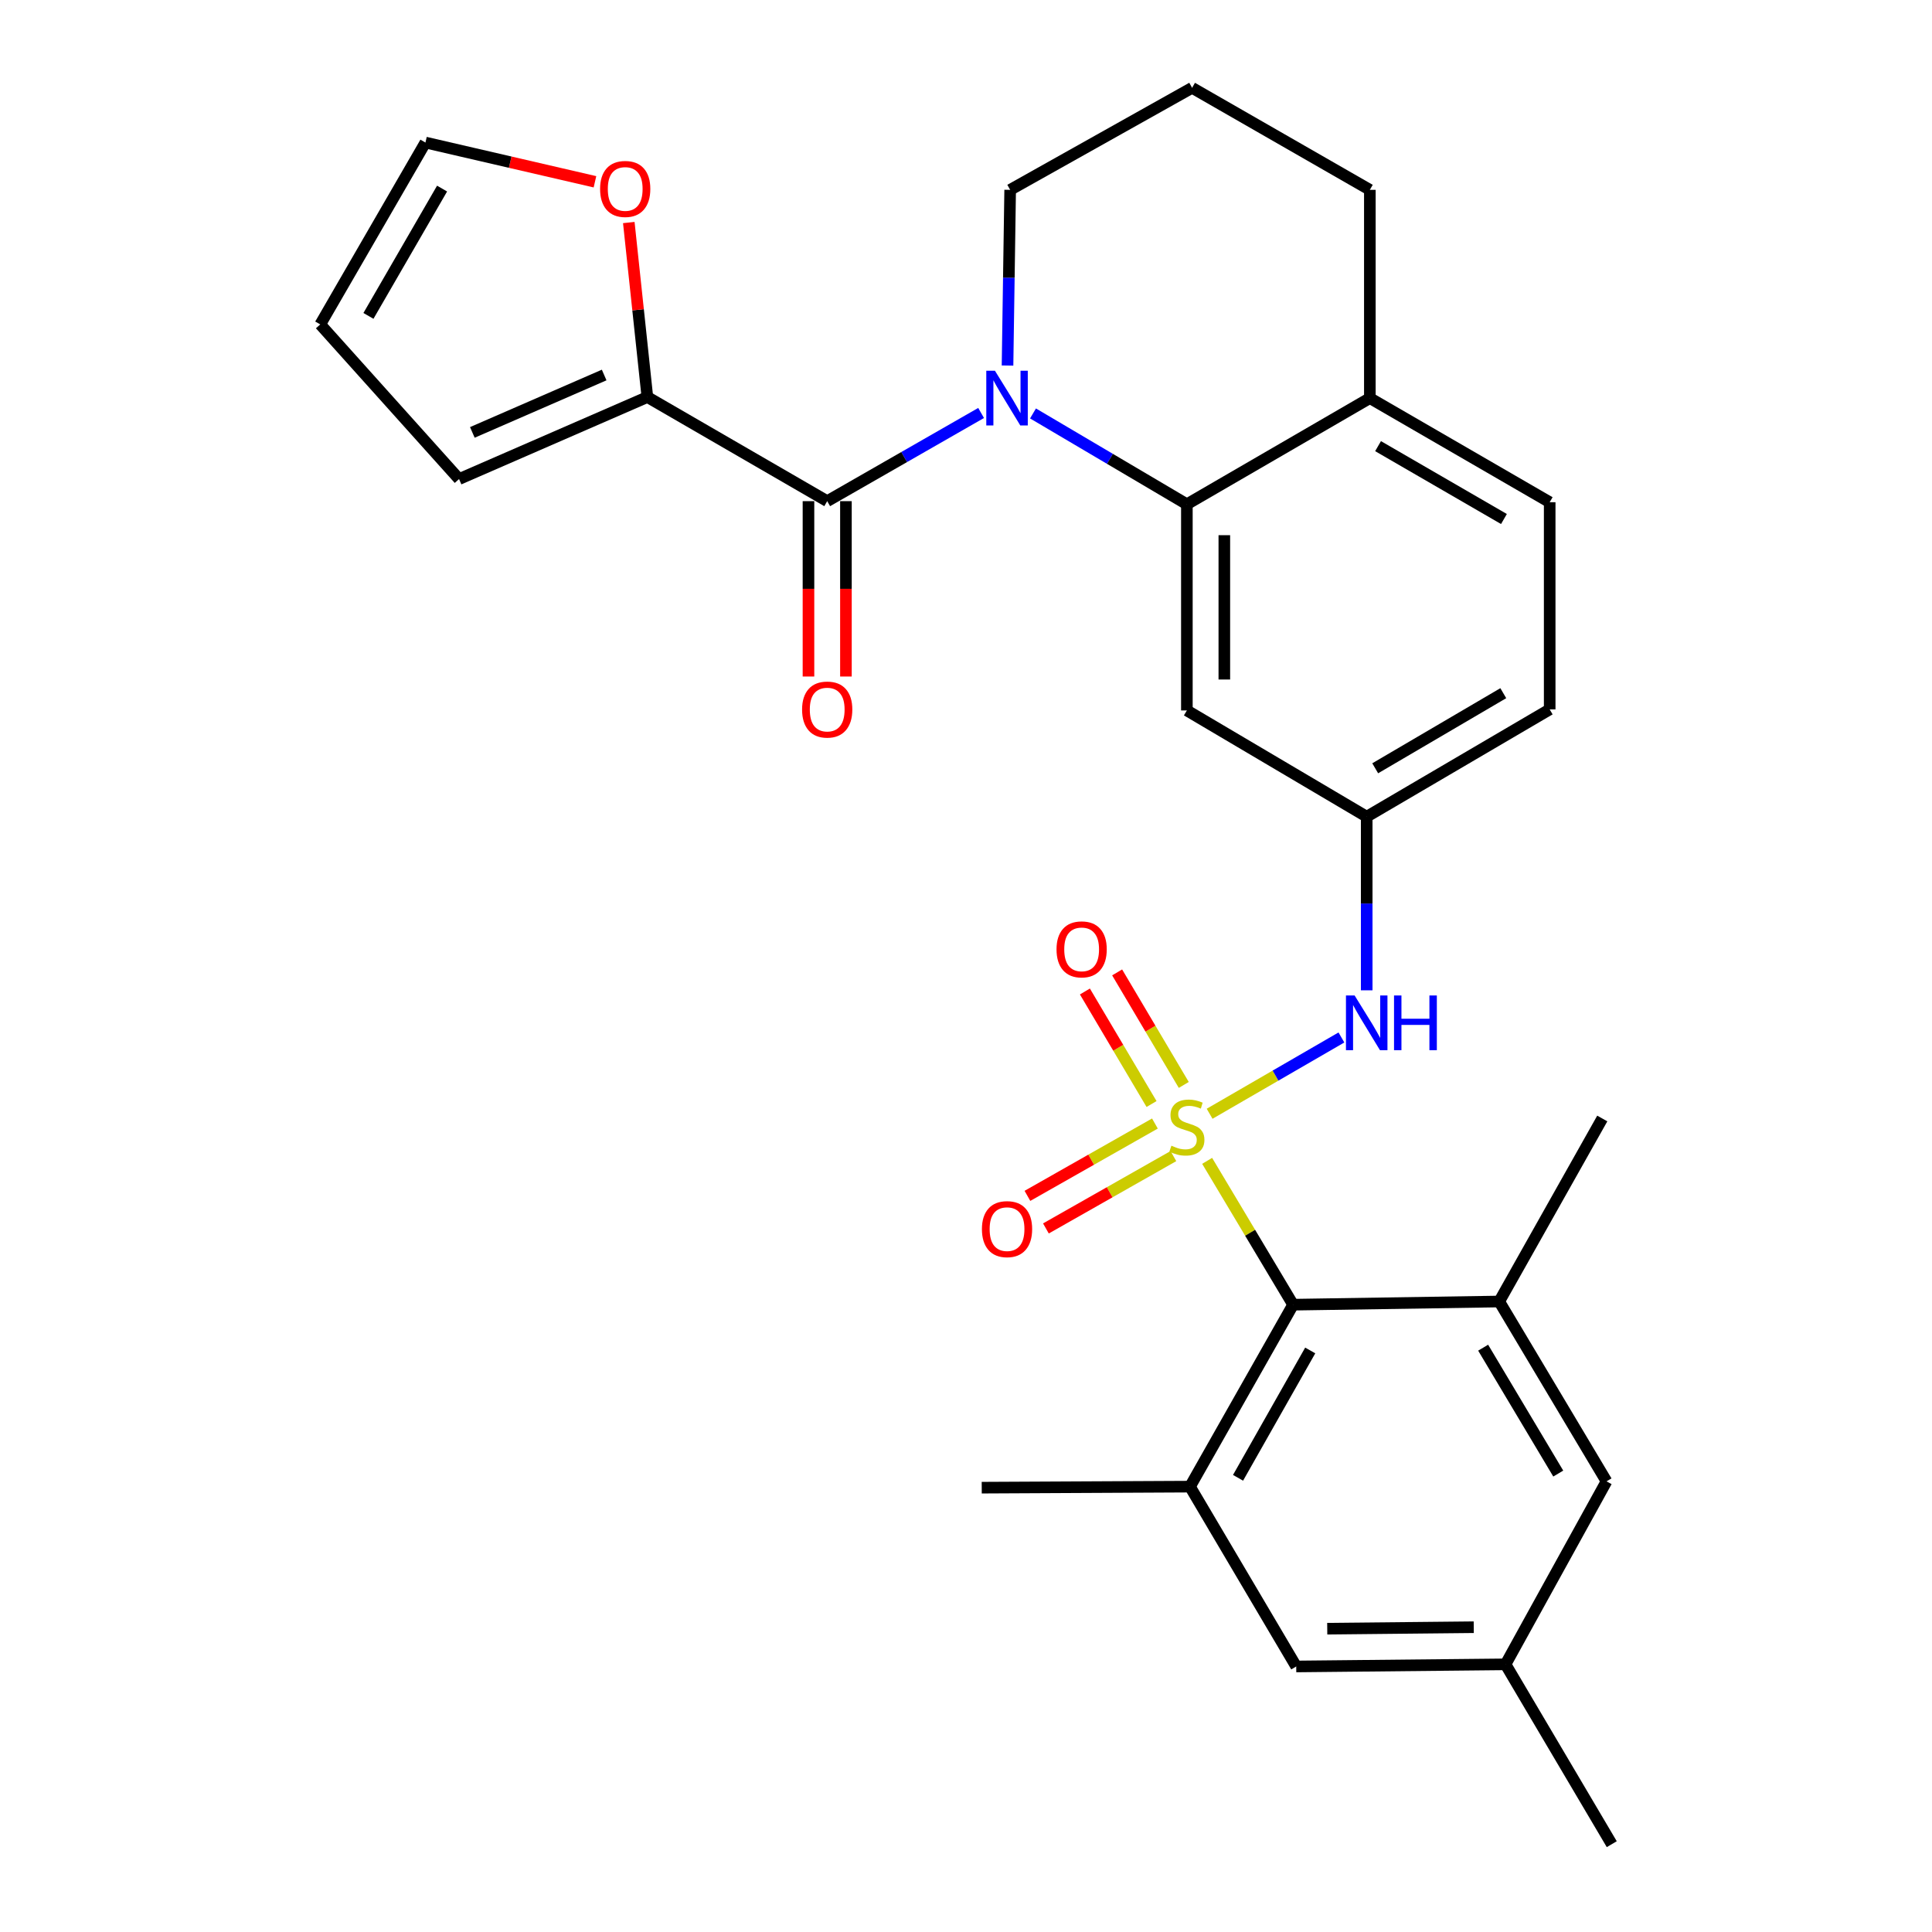 <?xml version='1.0' encoding='iso-8859-1'?>
<svg version='1.1' baseProfile='full'
              xmlns='http://www.w3.org/2000/svg'
                      xmlns:rdkit='http://www.rdkit.org/xml'
                      xmlns:xlink='http://www.w3.org/1999/xlink'
                  xml:space='preserve'
width='1000px' height='1000px' viewBox='0 0 1000 1000'>
<!-- END OF HEADER -->
<rect style='opacity:1.0;fill:#FFFFFF;stroke:none' width='1000' height='1000' x='0' y='0'> </rect>
<path class='bond-2' d='M 624.816,600.852 L 647.062,638.08' style='fill:none;fill-rule:evenodd;stroke:#CCCC00;stroke-width:6px;stroke-linecap:butt;stroke-linejoin:miter;stroke-opacity:1' />
<path class='bond-2' d='M 647.062,638.08 L 669.309,675.308' style='fill:none;fill-rule:evenodd;stroke:#000000;stroke-width:6px;stroke-linecap:butt;stroke-linejoin:miter;stroke-opacity:1' />
<path class='bond-4' d='M 626.092,576.48 L 660.204,556.736' style='fill:none;fill-rule:evenodd;stroke:#CCCC00;stroke-width:6px;stroke-linecap:butt;stroke-linejoin:miter;stroke-opacity:1' />
<path class='bond-4' d='M 660.204,556.736 L 694.317,536.991' style='fill:none;fill-rule:evenodd;stroke:#0000FF;stroke-width:6px;stroke-linecap:butt;stroke-linejoin:miter;stroke-opacity:1' />
<path class='bond-8' d='M 597.783,581.532 L 564.788,600.255' style='fill:none;fill-rule:evenodd;stroke:#CCCC00;stroke-width:6px;stroke-linecap:butt;stroke-linejoin:miter;stroke-opacity:1' />
<path class='bond-8' d='M 564.788,600.255 L 531.794,618.978' style='fill:none;fill-rule:evenodd;stroke:#FF0000;stroke-width:6px;stroke-linecap:butt;stroke-linejoin:miter;stroke-opacity:1' />
<path class='bond-8' d='M 607.352,598.394 L 574.357,617.117' style='fill:none;fill-rule:evenodd;stroke:#CCCC00;stroke-width:6px;stroke-linecap:butt;stroke-linejoin:miter;stroke-opacity:1' />
<path class='bond-8' d='M 574.357,617.117 L 541.362,635.84' style='fill:none;fill-rule:evenodd;stroke:#FF0000;stroke-width:6px;stroke-linecap:butt;stroke-linejoin:miter;stroke-opacity:1' />
<path class='bond-9' d='M 612.72,561.56 L 595.475,532.437' style='fill:none;fill-rule:evenodd;stroke:#CCCC00;stroke-width:6px;stroke-linecap:butt;stroke-linejoin:miter;stroke-opacity:1' />
<path class='bond-9' d='M 595.475,532.437 L 578.229,503.313' style='fill:none;fill-rule:evenodd;stroke:#FF0000;stroke-width:6px;stroke-linecap:butt;stroke-linejoin:miter;stroke-opacity:1' />
<path class='bond-9' d='M 596.038,571.439 L 578.793,542.315' style='fill:none;fill-rule:evenodd;stroke:#CCCC00;stroke-width:6px;stroke-linecap:butt;stroke-linejoin:miter;stroke-opacity:1' />
<path class='bond-9' d='M 578.793,542.315 L 561.547,513.192' style='fill:none;fill-rule:evenodd;stroke:#FF0000;stroke-width:6px;stroke-linecap:butt;stroke-linejoin:miter;stroke-opacity:1' />
<path class='bond-0' d='M 534.683,213.995 L 574.503,237.499' style='fill:none;fill-rule:evenodd;stroke:#0000FF;stroke-width:6px;stroke-linecap:butt;stroke-linejoin:miter;stroke-opacity:1' />
<path class='bond-0' d='M 574.503,237.499 L 614.323,261.003' style='fill:none;fill-rule:evenodd;stroke:#000000;stroke-width:6px;stroke-linecap:butt;stroke-linejoin:miter;stroke-opacity:1' />
<path class='bond-1' d='M 507.818,213.751 L 467.988,236.575' style='fill:none;fill-rule:evenodd;stroke:#0000FF;stroke-width:6px;stroke-linecap:butt;stroke-linejoin:miter;stroke-opacity:1' />
<path class='bond-1' d='M 467.988,236.575 L 428.158,259.398' style='fill:none;fill-rule:evenodd;stroke:#000000;stroke-width:6px;stroke-linecap:butt;stroke-linejoin:miter;stroke-opacity:1' />
<path class='bond-22' d='M 521.493,189.205 L 522.174,143.735' style='fill:none;fill-rule:evenodd;stroke:#0000FF;stroke-width:6px;stroke-linecap:butt;stroke-linejoin:miter;stroke-opacity:1' />
<path class='bond-22' d='M 522.174,143.735 L 522.856,98.265' style='fill:none;fill-rule:evenodd;stroke:#000000;stroke-width:6px;stroke-linecap:butt;stroke-linejoin:miter;stroke-opacity:1' />
<path class='bond-7' d='M 428.158,259.398 L 335.075,205.511' style='fill:none;fill-rule:evenodd;stroke:#000000;stroke-width:6px;stroke-linecap:butt;stroke-linejoin:miter;stroke-opacity:1' />
<path class='bond-16' d='M 418.464,259.398 L 418.464,304.783' style='fill:none;fill-rule:evenodd;stroke:#000000;stroke-width:6px;stroke-linecap:butt;stroke-linejoin:miter;stroke-opacity:1' />
<path class='bond-16' d='M 418.464,304.783 L 418.464,350.169' style='fill:none;fill-rule:evenodd;stroke:#FF0000;stroke-width:6px;stroke-linecap:butt;stroke-linejoin:miter;stroke-opacity:1' />
<path class='bond-16' d='M 437.852,259.398 L 437.852,304.783' style='fill:none;fill-rule:evenodd;stroke:#000000;stroke-width:6px;stroke-linecap:butt;stroke-linejoin:miter;stroke-opacity:1' />
<path class='bond-16' d='M 437.852,304.783 L 437.852,350.169' style='fill:none;fill-rule:evenodd;stroke:#FF0000;stroke-width:6px;stroke-linecap:butt;stroke-linejoin:miter;stroke-opacity:1' />
<path class='bond-5' d='M 669.309,675.308 L 615.939,769.479' style='fill:none;fill-rule:evenodd;stroke:#000000;stroke-width:6px;stroke-linecap:butt;stroke-linejoin:miter;stroke-opacity:1' />
<path class='bond-5' d='M 678.171,698.993 L 640.811,764.912' style='fill:none;fill-rule:evenodd;stroke:#000000;stroke-width:6px;stroke-linecap:butt;stroke-linejoin:miter;stroke-opacity:1' />
<path class='bond-6' d='M 669.309,675.308 L 775.995,673.66' style='fill:none;fill-rule:evenodd;stroke:#000000;stroke-width:6px;stroke-linecap:butt;stroke-linejoin:miter;stroke-opacity:1' />
<path class='bond-3' d='M 614.323,261.003 L 614.323,367.722' style='fill:none;fill-rule:evenodd;stroke:#000000;stroke-width:6px;stroke-linecap:butt;stroke-linejoin:miter;stroke-opacity:1' />
<path class='bond-3' d='M 633.711,277.011 L 633.711,351.714' style='fill:none;fill-rule:evenodd;stroke:#000000;stroke-width:6px;stroke-linecap:butt;stroke-linejoin:miter;stroke-opacity:1' />
<path class='bond-30' d='M 614.323,261.003 L 709.032,206.06' style='fill:none;fill-rule:evenodd;stroke:#000000;stroke-width:6px;stroke-linecap:butt;stroke-linejoin:miter;stroke-opacity:1' />
<path class='bond-12' d='M 707.406,512.588 L 707.406,467.653' style='fill:none;fill-rule:evenodd;stroke:#0000FF;stroke-width:6px;stroke-linecap:butt;stroke-linejoin:miter;stroke-opacity:1' />
<path class='bond-12' d='M 707.406,467.653 L 707.406,422.718' style='fill:none;fill-rule:evenodd;stroke:#000000;stroke-width:6px;stroke-linecap:butt;stroke-linejoin:miter;stroke-opacity:1' />
<path class='bond-15' d='M 615.939,769.479 L 670.924,862.561' style='fill:none;fill-rule:evenodd;stroke:#000000;stroke-width:6px;stroke-linecap:butt;stroke-linejoin:miter;stroke-opacity:1' />
<path class='bond-24' d='M 615.939,769.479 L 508.143,770.017' style='fill:none;fill-rule:evenodd;stroke:#000000;stroke-width:6px;stroke-linecap:butt;stroke-linejoin:miter;stroke-opacity:1' />
<path class='bond-14' d='M 775.995,673.66 L 831.53,766.743' style='fill:none;fill-rule:evenodd;stroke:#000000;stroke-width:6px;stroke-linecap:butt;stroke-linejoin:miter;stroke-opacity:1' />
<path class='bond-14' d='M 767.676,697.556 L 806.55,762.714' style='fill:none;fill-rule:evenodd;stroke:#000000;stroke-width:6px;stroke-linecap:butt;stroke-linejoin:miter;stroke-opacity:1' />
<path class='bond-25' d='M 775.995,673.66 L 829.333,578.93' style='fill:none;fill-rule:evenodd;stroke:#000000;stroke-width:6px;stroke-linecap:butt;stroke-linejoin:miter;stroke-opacity:1' />
<path class='bond-11' d='M 335.075,205.511 L 330.269,160.348' style='fill:none;fill-rule:evenodd;stroke:#000000;stroke-width:6px;stroke-linecap:butt;stroke-linejoin:miter;stroke-opacity:1' />
<path class='bond-11' d='M 330.269,160.348 L 325.463,115.185' style='fill:none;fill-rule:evenodd;stroke:#FF0000;stroke-width:6px;stroke-linecap:butt;stroke-linejoin:miter;stroke-opacity:1' />
<path class='bond-17' d='M 335.075,205.511 L 237.609,247.959' style='fill:none;fill-rule:evenodd;stroke:#000000;stroke-width:6px;stroke-linecap:butt;stroke-linejoin:miter;stroke-opacity:1' />
<path class='bond-17' d='M 312.714,194.103 L 244.487,223.817' style='fill:none;fill-rule:evenodd;stroke:#000000;stroke-width:6px;stroke-linecap:butt;stroke-linejoin:miter;stroke-opacity:1' />
<path class='bond-10' d='M 614.323,367.722 L 707.406,422.718' style='fill:none;fill-rule:evenodd;stroke:#000000;stroke-width:6px;stroke-linecap:butt;stroke-linejoin:miter;stroke-opacity:1' />
<path class='bond-19' d='M 307.951,94.092 L 264.077,83.937' style='fill:none;fill-rule:evenodd;stroke:#FF0000;stroke-width:6px;stroke-linecap:butt;stroke-linejoin:miter;stroke-opacity:1' />
<path class='bond-19' d='M 264.077,83.937 L 220.203,73.782' style='fill:none;fill-rule:evenodd;stroke:#000000;stroke-width:6px;stroke-linecap:butt;stroke-linejoin:miter;stroke-opacity:1' />
<path class='bond-23' d='M 707.406,422.718 L 802.115,367.183' style='fill:none;fill-rule:evenodd;stroke:#000000;stroke-width:6px;stroke-linecap:butt;stroke-linejoin:miter;stroke-opacity:1' />
<path class='bond-23' d='M 711.805,397.664 L 778.102,358.789' style='fill:none;fill-rule:evenodd;stroke:#000000;stroke-width:6px;stroke-linecap:butt;stroke-linejoin:miter;stroke-opacity:1' />
<path class='bond-13' d='M 709.032,206.06 L 802.115,259.948' style='fill:none;fill-rule:evenodd;stroke:#000000;stroke-width:6px;stroke-linecap:butt;stroke-linejoin:miter;stroke-opacity:1' />
<path class='bond-13' d='M 713.281,230.922 L 778.439,268.643' style='fill:none;fill-rule:evenodd;stroke:#000000;stroke-width:6px;stroke-linecap:butt;stroke-linejoin:miter;stroke-opacity:1' />
<path class='bond-27' d='M 709.032,206.06 L 709.032,98.265' style='fill:none;fill-rule:evenodd;stroke:#000000;stroke-width:6px;stroke-linecap:butt;stroke-linejoin:miter;stroke-opacity:1' />
<path class='bond-18' d='M 831.53,766.743 L 779.259,861.463' style='fill:none;fill-rule:evenodd;stroke:#000000;stroke-width:6px;stroke-linecap:butt;stroke-linejoin:miter;stroke-opacity:1' />
<path class='bond-29' d='M 670.924,862.561 L 779.259,861.463' style='fill:none;fill-rule:evenodd;stroke:#000000;stroke-width:6px;stroke-linecap:butt;stroke-linejoin:miter;stroke-opacity:1' />
<path class='bond-29' d='M 686.978,843.01 L 762.812,842.241' style='fill:none;fill-rule:evenodd;stroke:#000000;stroke-width:6px;stroke-linecap:butt;stroke-linejoin:miter;stroke-opacity:1' />
<path class='bond-20' d='M 237.609,247.959 L 165.755,167.92' style='fill:none;fill-rule:evenodd;stroke:#000000;stroke-width:6px;stroke-linecap:butt;stroke-linejoin:miter;stroke-opacity:1' />
<path class='bond-28' d='M 779.259,861.463 L 834.245,954.545' style='fill:none;fill-rule:evenodd;stroke:#000000;stroke-width:6px;stroke-linecap:butt;stroke-linejoin:miter;stroke-opacity:1' />
<path class='bond-32' d='M 220.203,73.782 L 165.755,167.92' style='fill:none;fill-rule:evenodd;stroke:#000000;stroke-width:6px;stroke-linecap:butt;stroke-linejoin:miter;stroke-opacity:1' />
<path class='bond-32' d='M 228.818,97.61 L 190.705,163.506' style='fill:none;fill-rule:evenodd;stroke:#000000;stroke-width:6px;stroke-linecap:butt;stroke-linejoin:miter;stroke-opacity:1' />
<path class='bond-21' d='M 802.115,259.948 L 802.115,367.183' style='fill:none;fill-rule:evenodd;stroke:#000000;stroke-width:6px;stroke-linecap:butt;stroke-linejoin:miter;stroke-opacity:1' />
<path class='bond-31' d='M 522.856,98.265 L 617.027,45.455' style='fill:none;fill-rule:evenodd;stroke:#000000;stroke-width:6px;stroke-linecap:butt;stroke-linejoin:miter;stroke-opacity:1' />
<path class='bond-26' d='M 617.027,45.455 L 709.032,98.265' style='fill:none;fill-rule:evenodd;stroke:#000000;stroke-width:6px;stroke-linecap:butt;stroke-linejoin:miter;stroke-opacity:1' />
<path  class='atom-0' d='M 606.323 593.012
Q 606.643 593.132, 607.963 593.692
Q 609.283 594.252, 610.723 594.612
Q 612.203 594.932, 613.643 594.932
Q 616.323 594.932, 617.883 593.652
Q 619.443 592.332, 619.443 590.052
Q 619.443 588.492, 618.643 587.532
Q 617.883 586.572, 616.683 586.052
Q 615.483 585.532, 613.483 584.932
Q 610.963 584.172, 609.443 583.452
Q 607.963 582.732, 606.883 581.212
Q 605.843 579.692, 605.843 577.132
Q 605.843 573.572, 608.243 571.372
Q 610.683 569.172, 615.483 569.172
Q 618.763 569.172, 622.483 570.732
L 621.563 573.812
Q 618.163 572.412, 615.603 572.412
Q 612.843 572.412, 611.323 573.572
Q 609.803 574.692, 609.843 576.652
Q 609.843 578.172, 610.603 579.092
Q 611.403 580.012, 612.523 580.532
Q 613.683 581.052, 615.603 581.652
Q 618.163 582.452, 619.683 583.252
Q 621.203 584.052, 622.283 585.692
Q 623.403 587.292, 623.403 590.052
Q 623.403 593.972, 620.763 596.092
Q 618.163 598.172, 613.803 598.172
Q 611.283 598.172, 609.363 597.612
Q 607.483 597.092, 605.243 596.172
L 606.323 593.012
' fill='#CCCC00'/>
<path  class='atom-1' d='M 514.98 191.9
L 524.26 206.9
Q 525.18 208.38, 526.66 211.06
Q 528.14 213.74, 528.22 213.9
L 528.22 191.9
L 531.98 191.9
L 531.98 220.22
L 528.1 220.22
L 518.14 203.82
Q 516.98 201.9, 515.74 199.7
Q 514.54 197.5, 514.18 196.82
L 514.18 220.22
L 510.5 220.22
L 510.5 191.9
L 514.98 191.9
' fill='#0000FF'/>
<path  class='atom-5' d='M 701.146 515.256
L 710.426 530.256
Q 711.346 531.736, 712.826 534.416
Q 714.306 537.096, 714.386 537.256
L 714.386 515.256
L 718.146 515.256
L 718.146 543.576
L 714.266 543.576
L 704.306 527.176
Q 703.146 525.256, 701.906 523.056
Q 700.706 520.856, 700.346 520.176
L 700.346 543.576
L 696.666 543.576
L 696.666 515.256
L 701.146 515.256
' fill='#0000FF'/>
<path  class='atom-5' d='M 721.546 515.256
L 725.386 515.256
L 725.386 527.296
L 739.866 527.296
L 739.866 515.256
L 743.706 515.256
L 743.706 543.576
L 739.866 543.576
L 739.866 530.496
L 725.386 530.496
L 725.386 543.576
L 721.546 543.576
L 721.546 515.256
' fill='#0000FF'/>
<path  class='atom-9' d='M 508.24 636.193
Q 508.24 629.393, 511.6 625.593
Q 514.96 621.793, 521.24 621.793
Q 527.52 621.793, 530.88 625.593
Q 534.24 629.393, 534.24 636.193
Q 534.24 643.073, 530.84 646.993
Q 527.44 650.873, 521.24 650.873
Q 515 650.873, 511.6 646.993
Q 508.24 643.113, 508.24 636.193
M 521.24 647.673
Q 525.56 647.673, 527.88 644.793
Q 530.24 641.873, 530.24 636.193
Q 530.24 630.633, 527.88 627.833
Q 525.56 624.993, 521.24 624.993
Q 516.92 624.993, 514.56 627.793
Q 512.24 630.593, 512.24 636.193
Q 512.24 641.913, 514.56 644.793
Q 516.92 647.673, 521.24 647.673
' fill='#FF0000'/>
<path  class='atom-10' d='M 546.854 491.388
Q 546.854 484.588, 550.214 480.788
Q 553.574 476.988, 559.854 476.988
Q 566.134 476.988, 569.494 480.788
Q 572.854 484.588, 572.854 491.388
Q 572.854 498.268, 569.454 502.188
Q 566.054 506.068, 559.854 506.068
Q 553.614 506.068, 550.214 502.188
Q 546.854 498.308, 546.854 491.388
M 559.854 502.868
Q 564.174 502.868, 566.494 499.988
Q 568.854 497.068, 568.854 491.388
Q 568.854 485.828, 566.494 483.028
Q 564.174 480.188, 559.854 480.188
Q 555.534 480.188, 553.174 482.988
Q 550.854 485.788, 550.854 491.388
Q 550.854 497.108, 553.174 499.988
Q 555.534 502.868, 559.854 502.868
' fill='#FF0000'/>
<path  class='atom-12' d='M 310.604 97.795
Q 310.604 90.995, 313.964 87.195
Q 317.324 83.395, 323.604 83.395
Q 329.884 83.395, 333.244 87.195
Q 336.604 90.995, 336.604 97.795
Q 336.604 104.675, 333.204 108.595
Q 329.804 112.475, 323.604 112.475
Q 317.364 112.475, 313.964 108.595
Q 310.604 104.715, 310.604 97.795
M 323.604 109.275
Q 327.924 109.275, 330.244 106.395
Q 332.604 103.475, 332.604 97.795
Q 332.604 92.235, 330.244 89.435
Q 327.924 86.595, 323.604 86.595
Q 319.284 86.595, 316.924 89.395
Q 314.604 92.195, 314.604 97.795
Q 314.604 103.515, 316.924 106.395
Q 319.284 109.275, 323.604 109.275
' fill='#FF0000'/>
<path  class='atom-17' d='M 415.158 367.263
Q 415.158 360.463, 418.518 356.663
Q 421.878 352.863, 428.158 352.863
Q 434.438 352.863, 437.798 356.663
Q 441.158 360.463, 441.158 367.263
Q 441.158 374.143, 437.758 378.063
Q 434.358 381.943, 428.158 381.943
Q 421.918 381.943, 418.518 378.063
Q 415.158 374.183, 415.158 367.263
M 428.158 378.743
Q 432.478 378.743, 434.798 375.863
Q 437.158 372.943, 437.158 367.263
Q 437.158 361.703, 434.798 358.903
Q 432.478 356.063, 428.158 356.063
Q 423.838 356.063, 421.478 358.863
Q 419.158 361.663, 419.158 367.263
Q 419.158 372.983, 421.478 375.863
Q 423.838 378.743, 428.158 378.743
' fill='#FF0000'/>
</svg>

